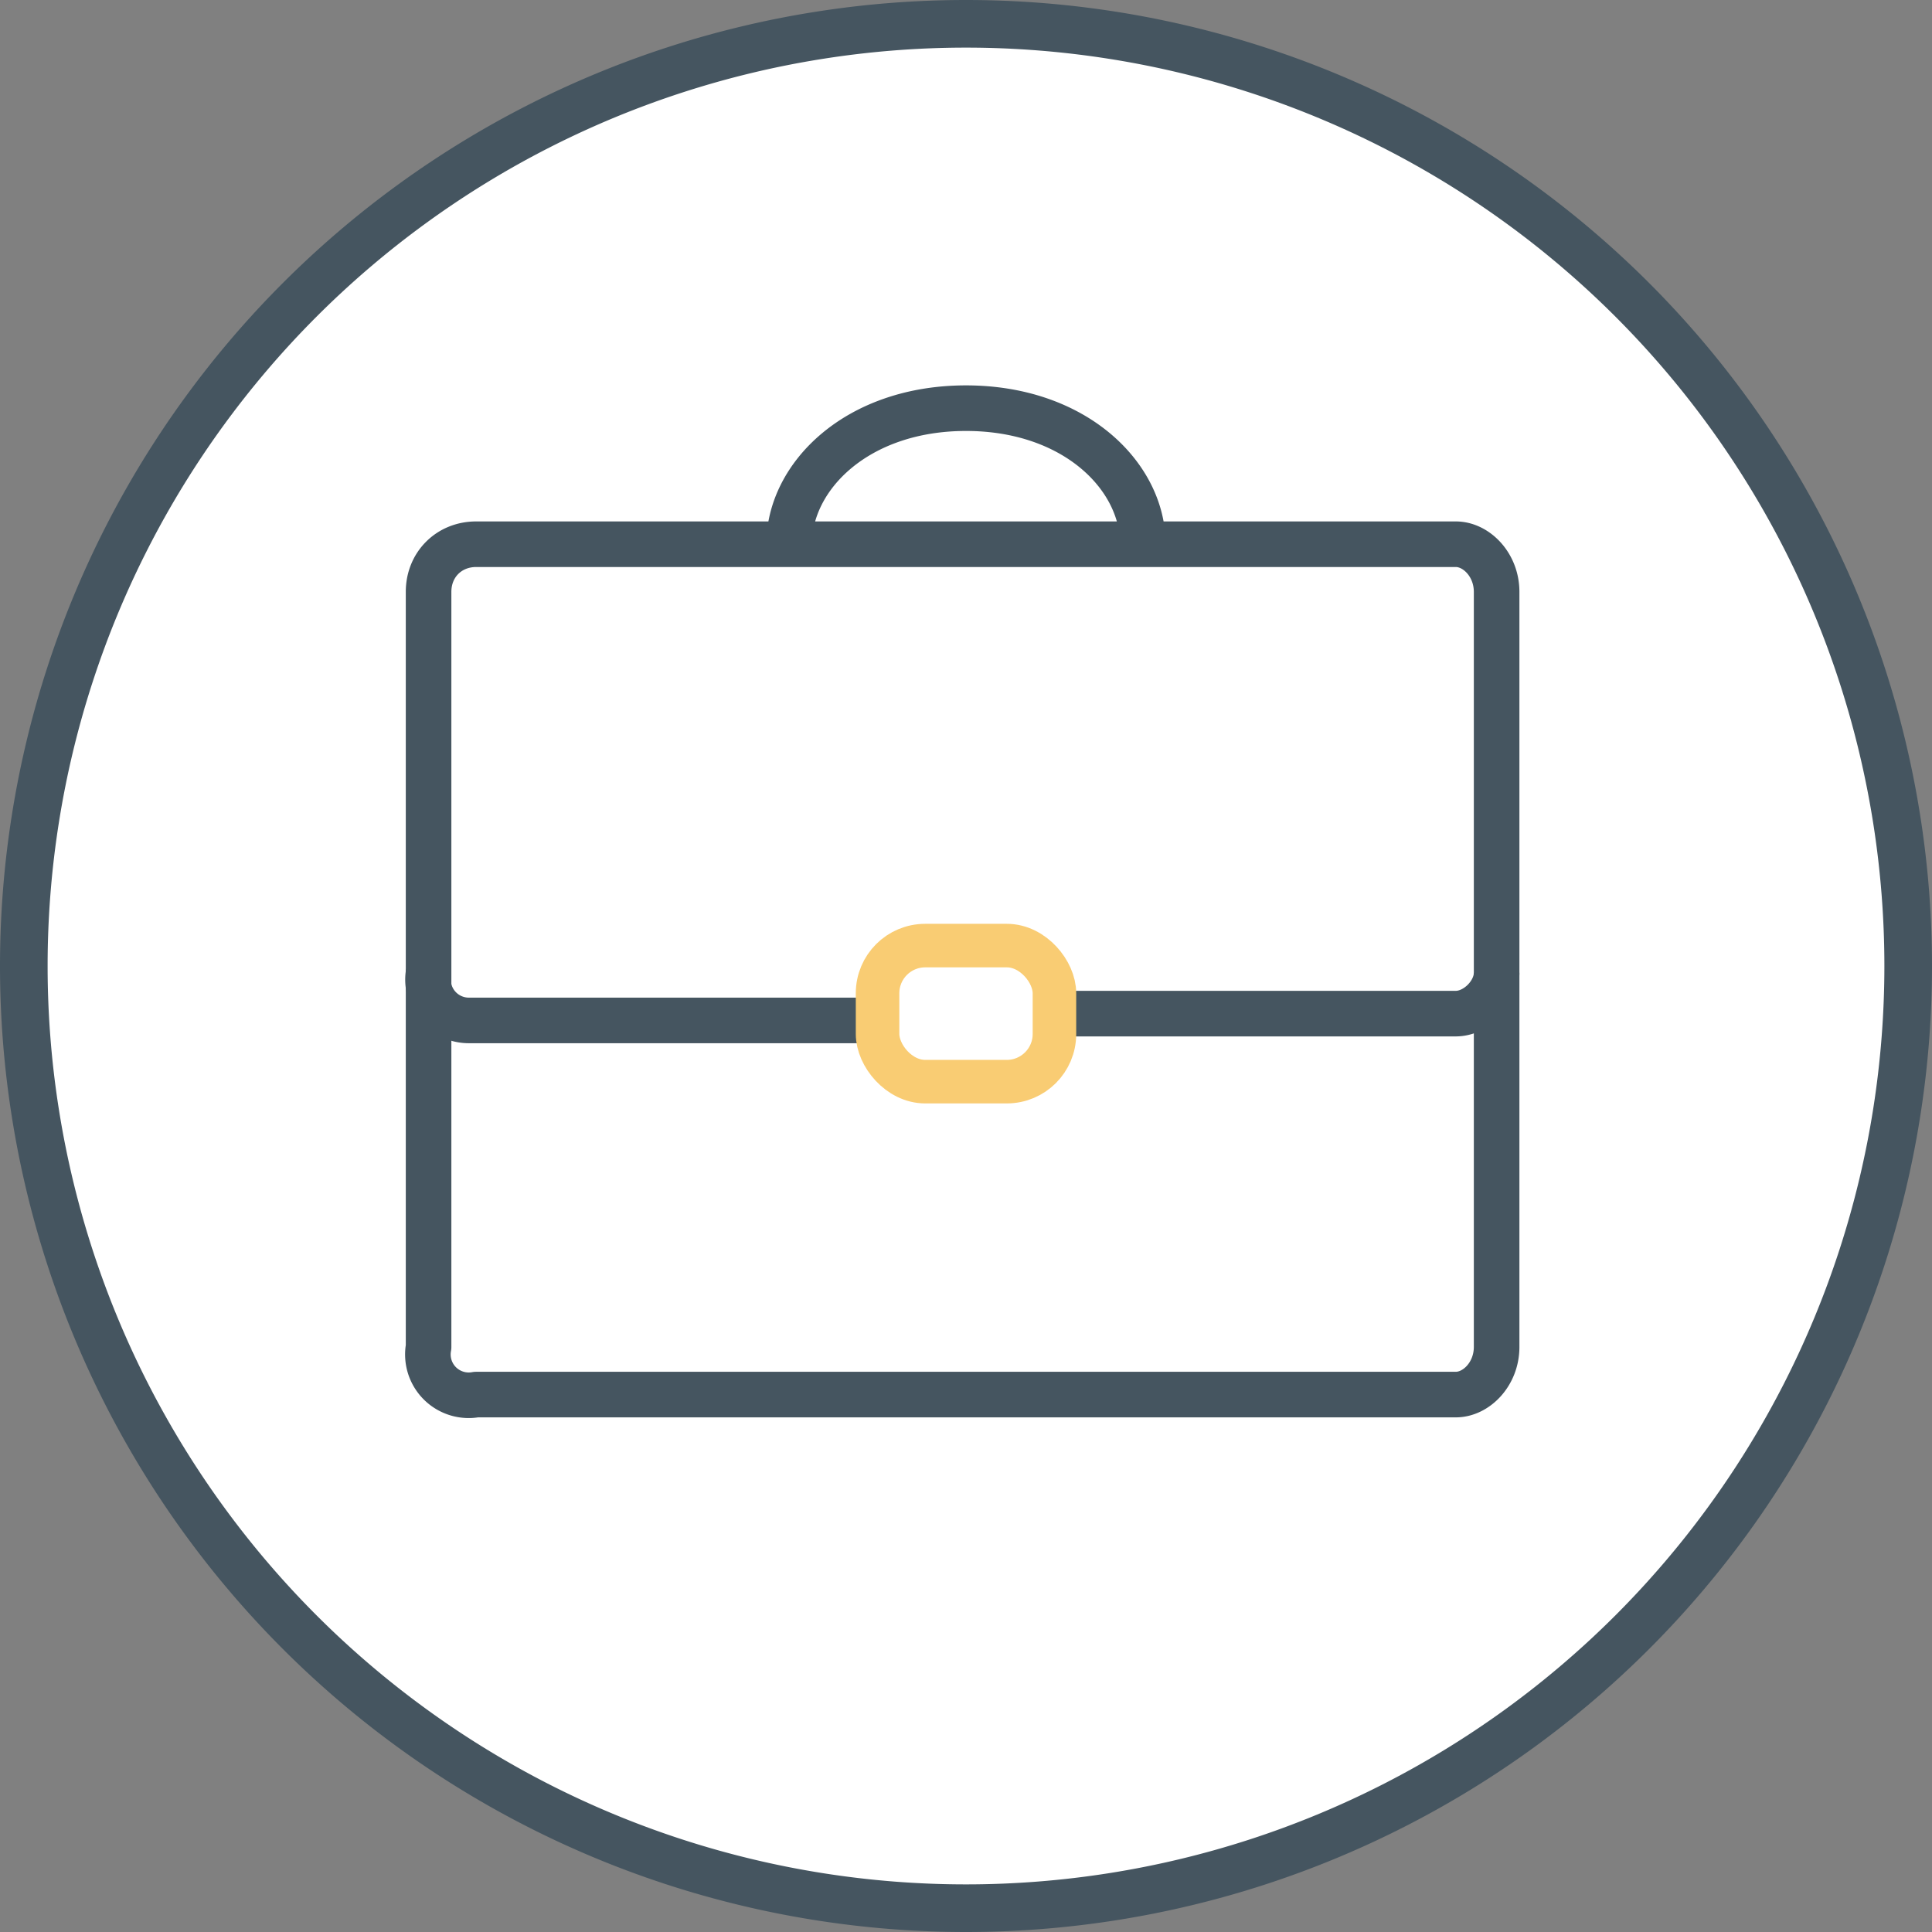 <svg id="Layer_1" data-name="Layer 1" xmlns="http://www.w3.org/2000/svg" width="10mm" height="10mm" viewBox="0 0 28.4 28.4"><rect x="0" y="0" width="28.4" height="28.4" fill="#808080" stroke="none"/><defs><style>.cls-2{fill:none;stroke-linejoin:round;stroke:#455560;stroke-width:.67px}</style></defs><circle cx="14.2" cy="14.2" r="13.8" style="fill:#fff"/><path d="M14.2.7a13.5 13.5 0 1 1 0 27 13.5 13.5 0 0 1 0-27m0-.7a14.2 14.2 0 1 0 0 28.4 14.2 14.2 0 0 0 0-28.4Z" style="fill:#455560"/><g id="surface3788"><path class="cls-2" d="M11.6 8c0-1 1-2 2.6-2s2.6 1 2.6 2M22 19.8c0 .4-.3.7-.6.7H7a.6.6 0 0 1-.7-.7V8.7c0-.4.3-.7.7-.7h14.4c.3 0 .6.3.6.7v11.1Z"/><path class="cls-2" d="M12.9 15h-6a.6.6 0 0 1-.6-.7M22 14.3c0 .3-.3.6-.6.6h-6"/><rect x="12.9" y="13.9" width="2.6" height="2" rx=".7" ry=".7" style="fill:none;stroke-linejoin:round;stroke:#f9cc73;stroke-linecap:round;stroke-width:.64px"/></g></svg>